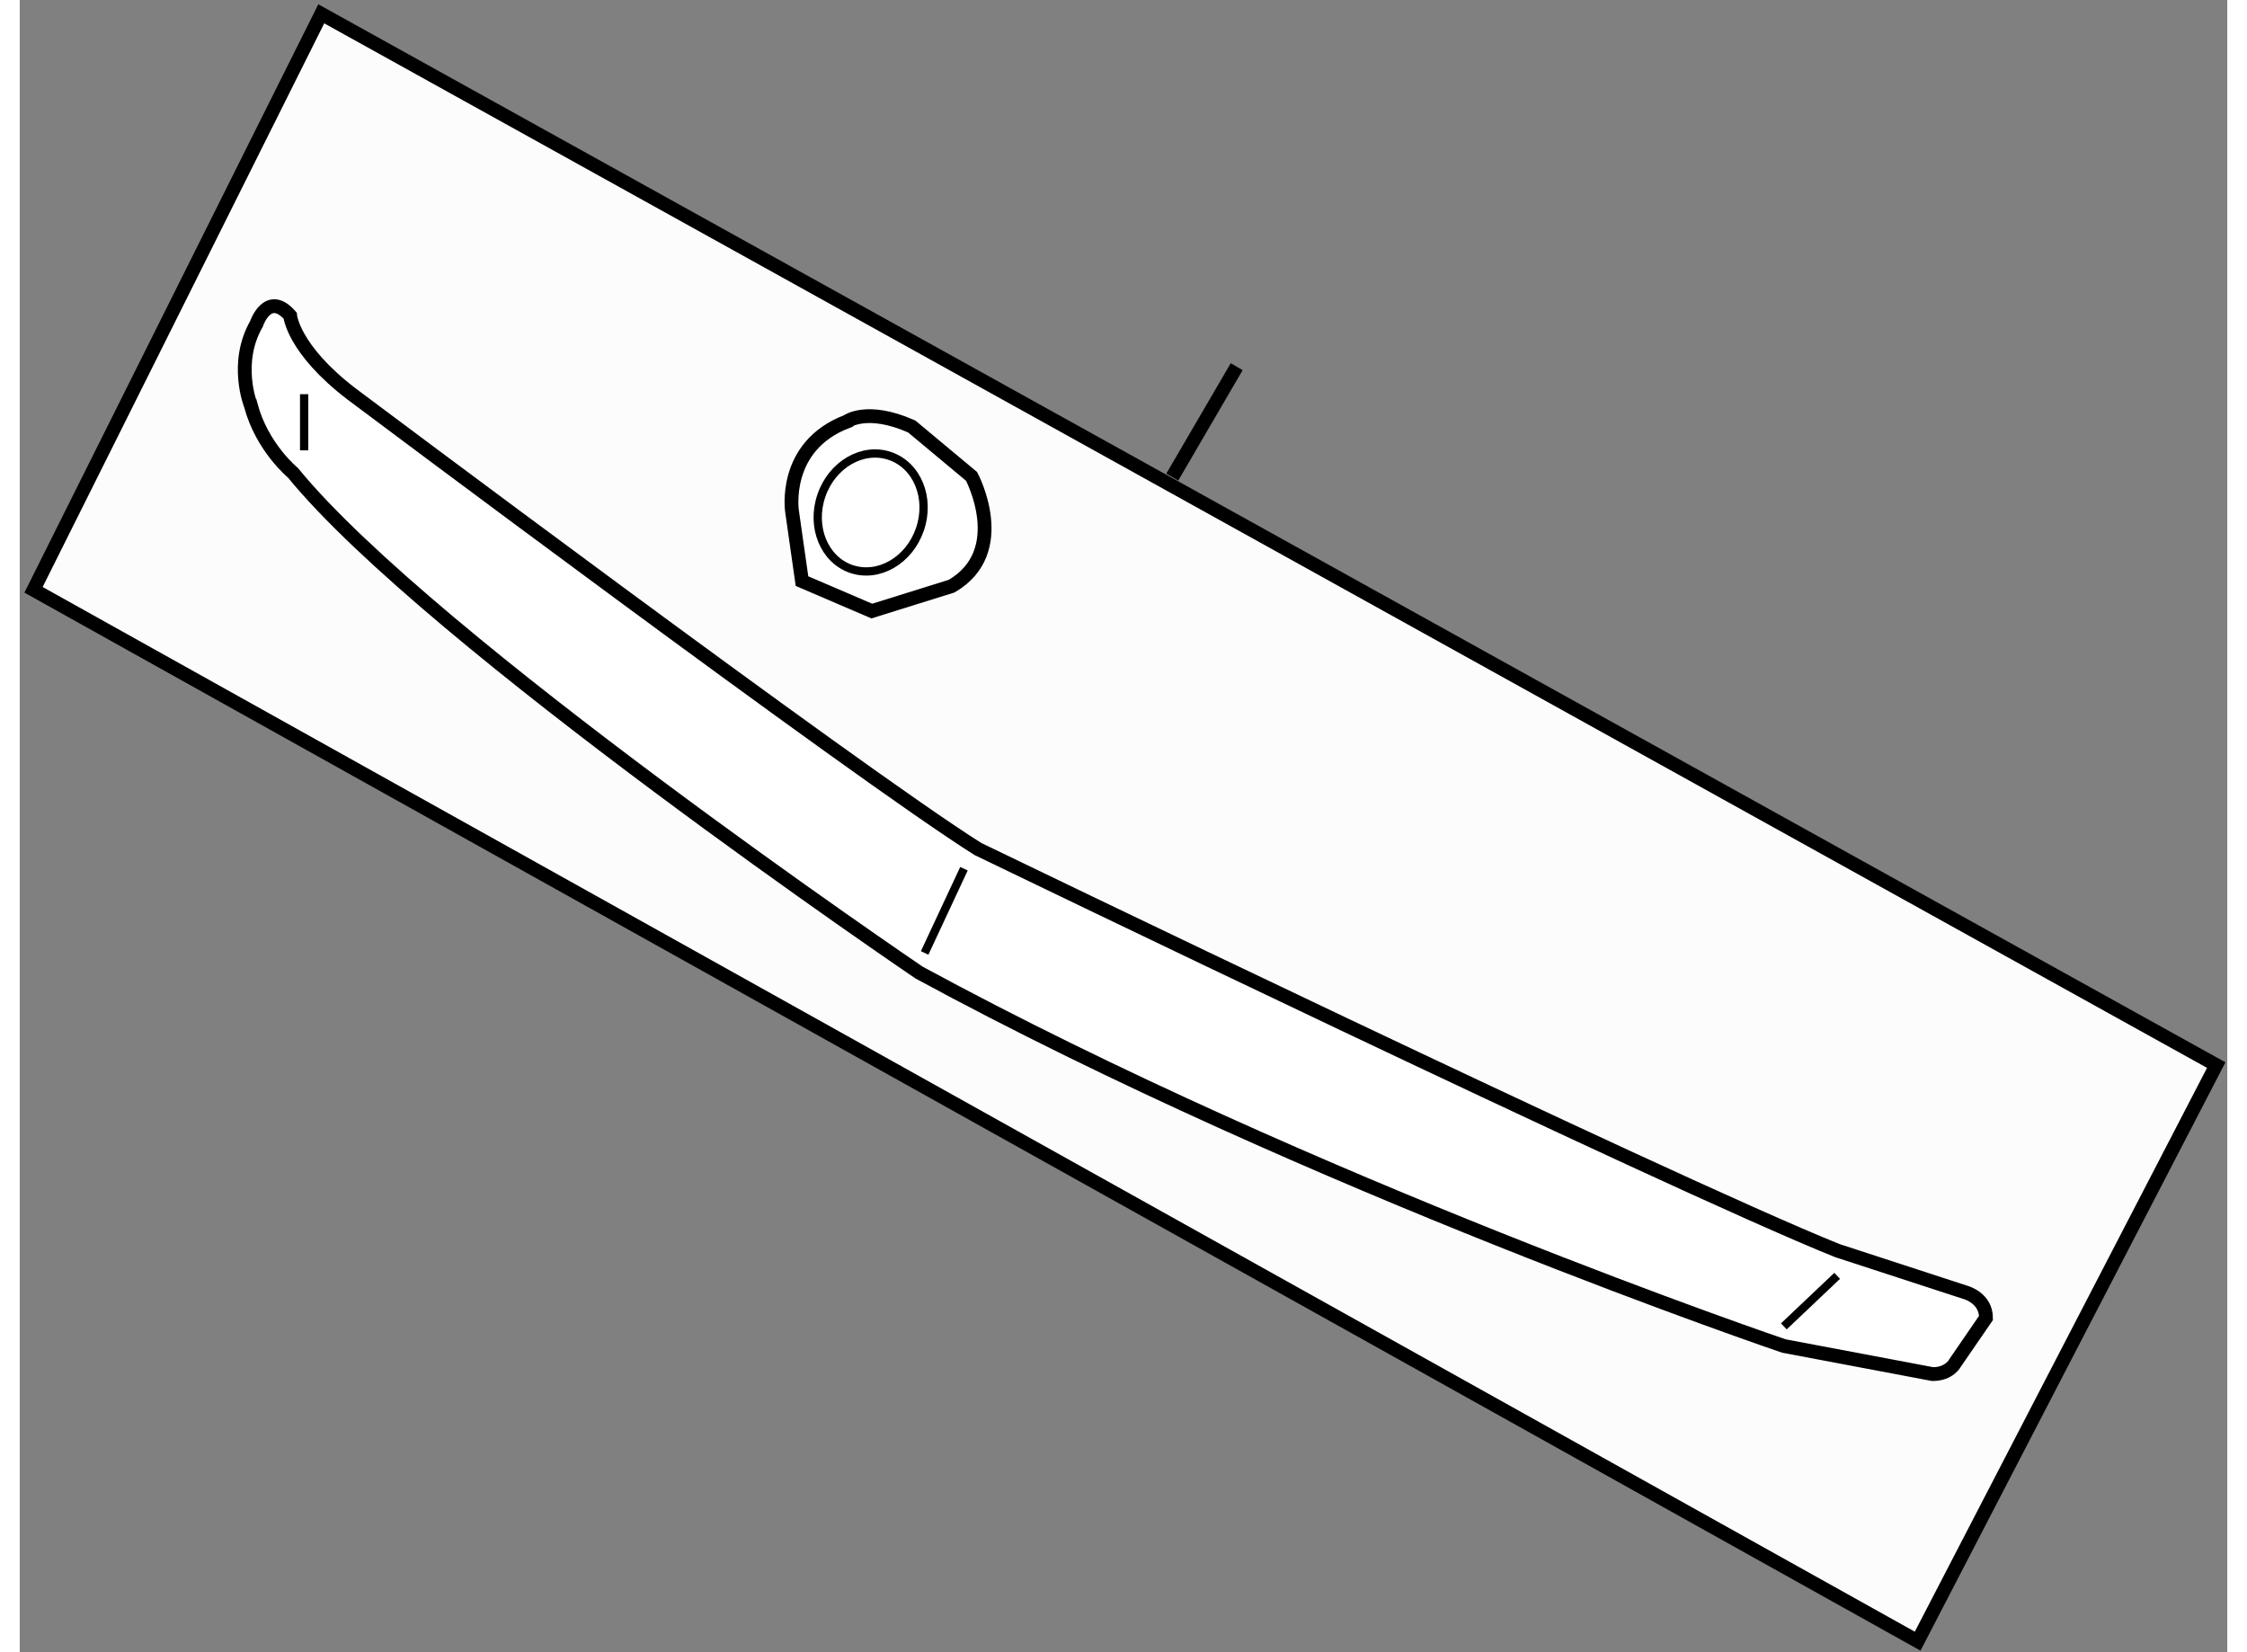 <?xml version="1.0" encoding="utf-8"?>
<!-- Generator: Adobe Illustrator 15.1.0, SVG Export Plug-In . SVG Version: 6.00 Build 0)  -->
<!DOCTYPE svg PUBLIC "-//W3C//DTD SVG 1.1//EN" "http://www.w3.org/Graphics/SVG/1.1/DTD/svg11.dtd">
<svg version="1.1" xmlns="http://www.w3.org/2000/svg" xmlns:xlink="http://www.w3.org/1999/xlink" x="0px" y="0px" width="244.8px"
	 height="180px" viewBox="2.75 115.385 79.966 59.849" enable-background="new 0 0 244.8 180" xml:space="preserve">
	
<rect x="2.75" y="115.385" width="79.966" height="59.849" fill="#808080" stroke="none"/>
	
<g><polygon fill="#FCFCFC" stroke="#000000" stroke-width="0.5" points="71.5,174.834 3.25,136.75 13.673,115.885 82.316,153.966 	"></polygon><line fill="none" stroke="#000000" stroke-width="0.5" x1="44.5" y1="132.667" x2="46.833" y2="128.667"></line></g><g><path fill="#FFFFFF" stroke="#000000" stroke-width="0.5" d="M11.324,127.121c0,0,0.407-1.221,1.221-0.305
				c0,0,0.102,1.221,2.237,2.848c0,0,18.308,13.73,22.681,16.477c0,0,24.816,12.002,31.123,14.544l4.679,1.526
				c0,0,0.711,0.203,0.711,0.914l-1.118,1.628c0,0-0.203,0.407-0.813,0.407l-5.391-1.018c0,0-17.087-5.797-31.326-13.527
				c0,0-17.697-12.001-22.681-18.104c0,0-1.119-0.916-1.525-2.441C11.121,130.07,10.51,128.545,11.324,127.121z"></path><line fill="none" stroke="#000000" stroke-width="0.3" x1="36.954" y1="146.853" x2="35.53" y2="149.904"></line><line fill="none" stroke="#000000" stroke-width="0.3" x1="68.585" y1="161.6" x2="66.653" y2="163.431"></line><line fill="none" stroke="#000000" stroke-width="0.3" x1="13.053" y1="129.664" x2="13.053" y2="131.698"></line></g>



	
<g><path fill="#FFFFFF" stroke="#000000" stroke-width="0.5" d="M35.062,130.834l2.168,1.808c0,0,1.445,2.71-0.722,3.975
				l-2.892,0.903l-2.529-1.085l-0.361-2.53c0,0-0.363-2.349,1.986-3.25C32.712,130.654,33.436,130.112,35.062,130.834z"></path><path fill="none" stroke="#000000" stroke-width="0.3" d="M35.358,134.561c-0.389,1.132-1.502,1.771-2.488,1.434
				c-0.985-0.341-1.469-1.53-1.079-2.662c0.388-1.128,1.502-1.77,2.487-1.429C35.264,132.243,35.747,133.433,35.358,134.561z"></path></g>


</svg>